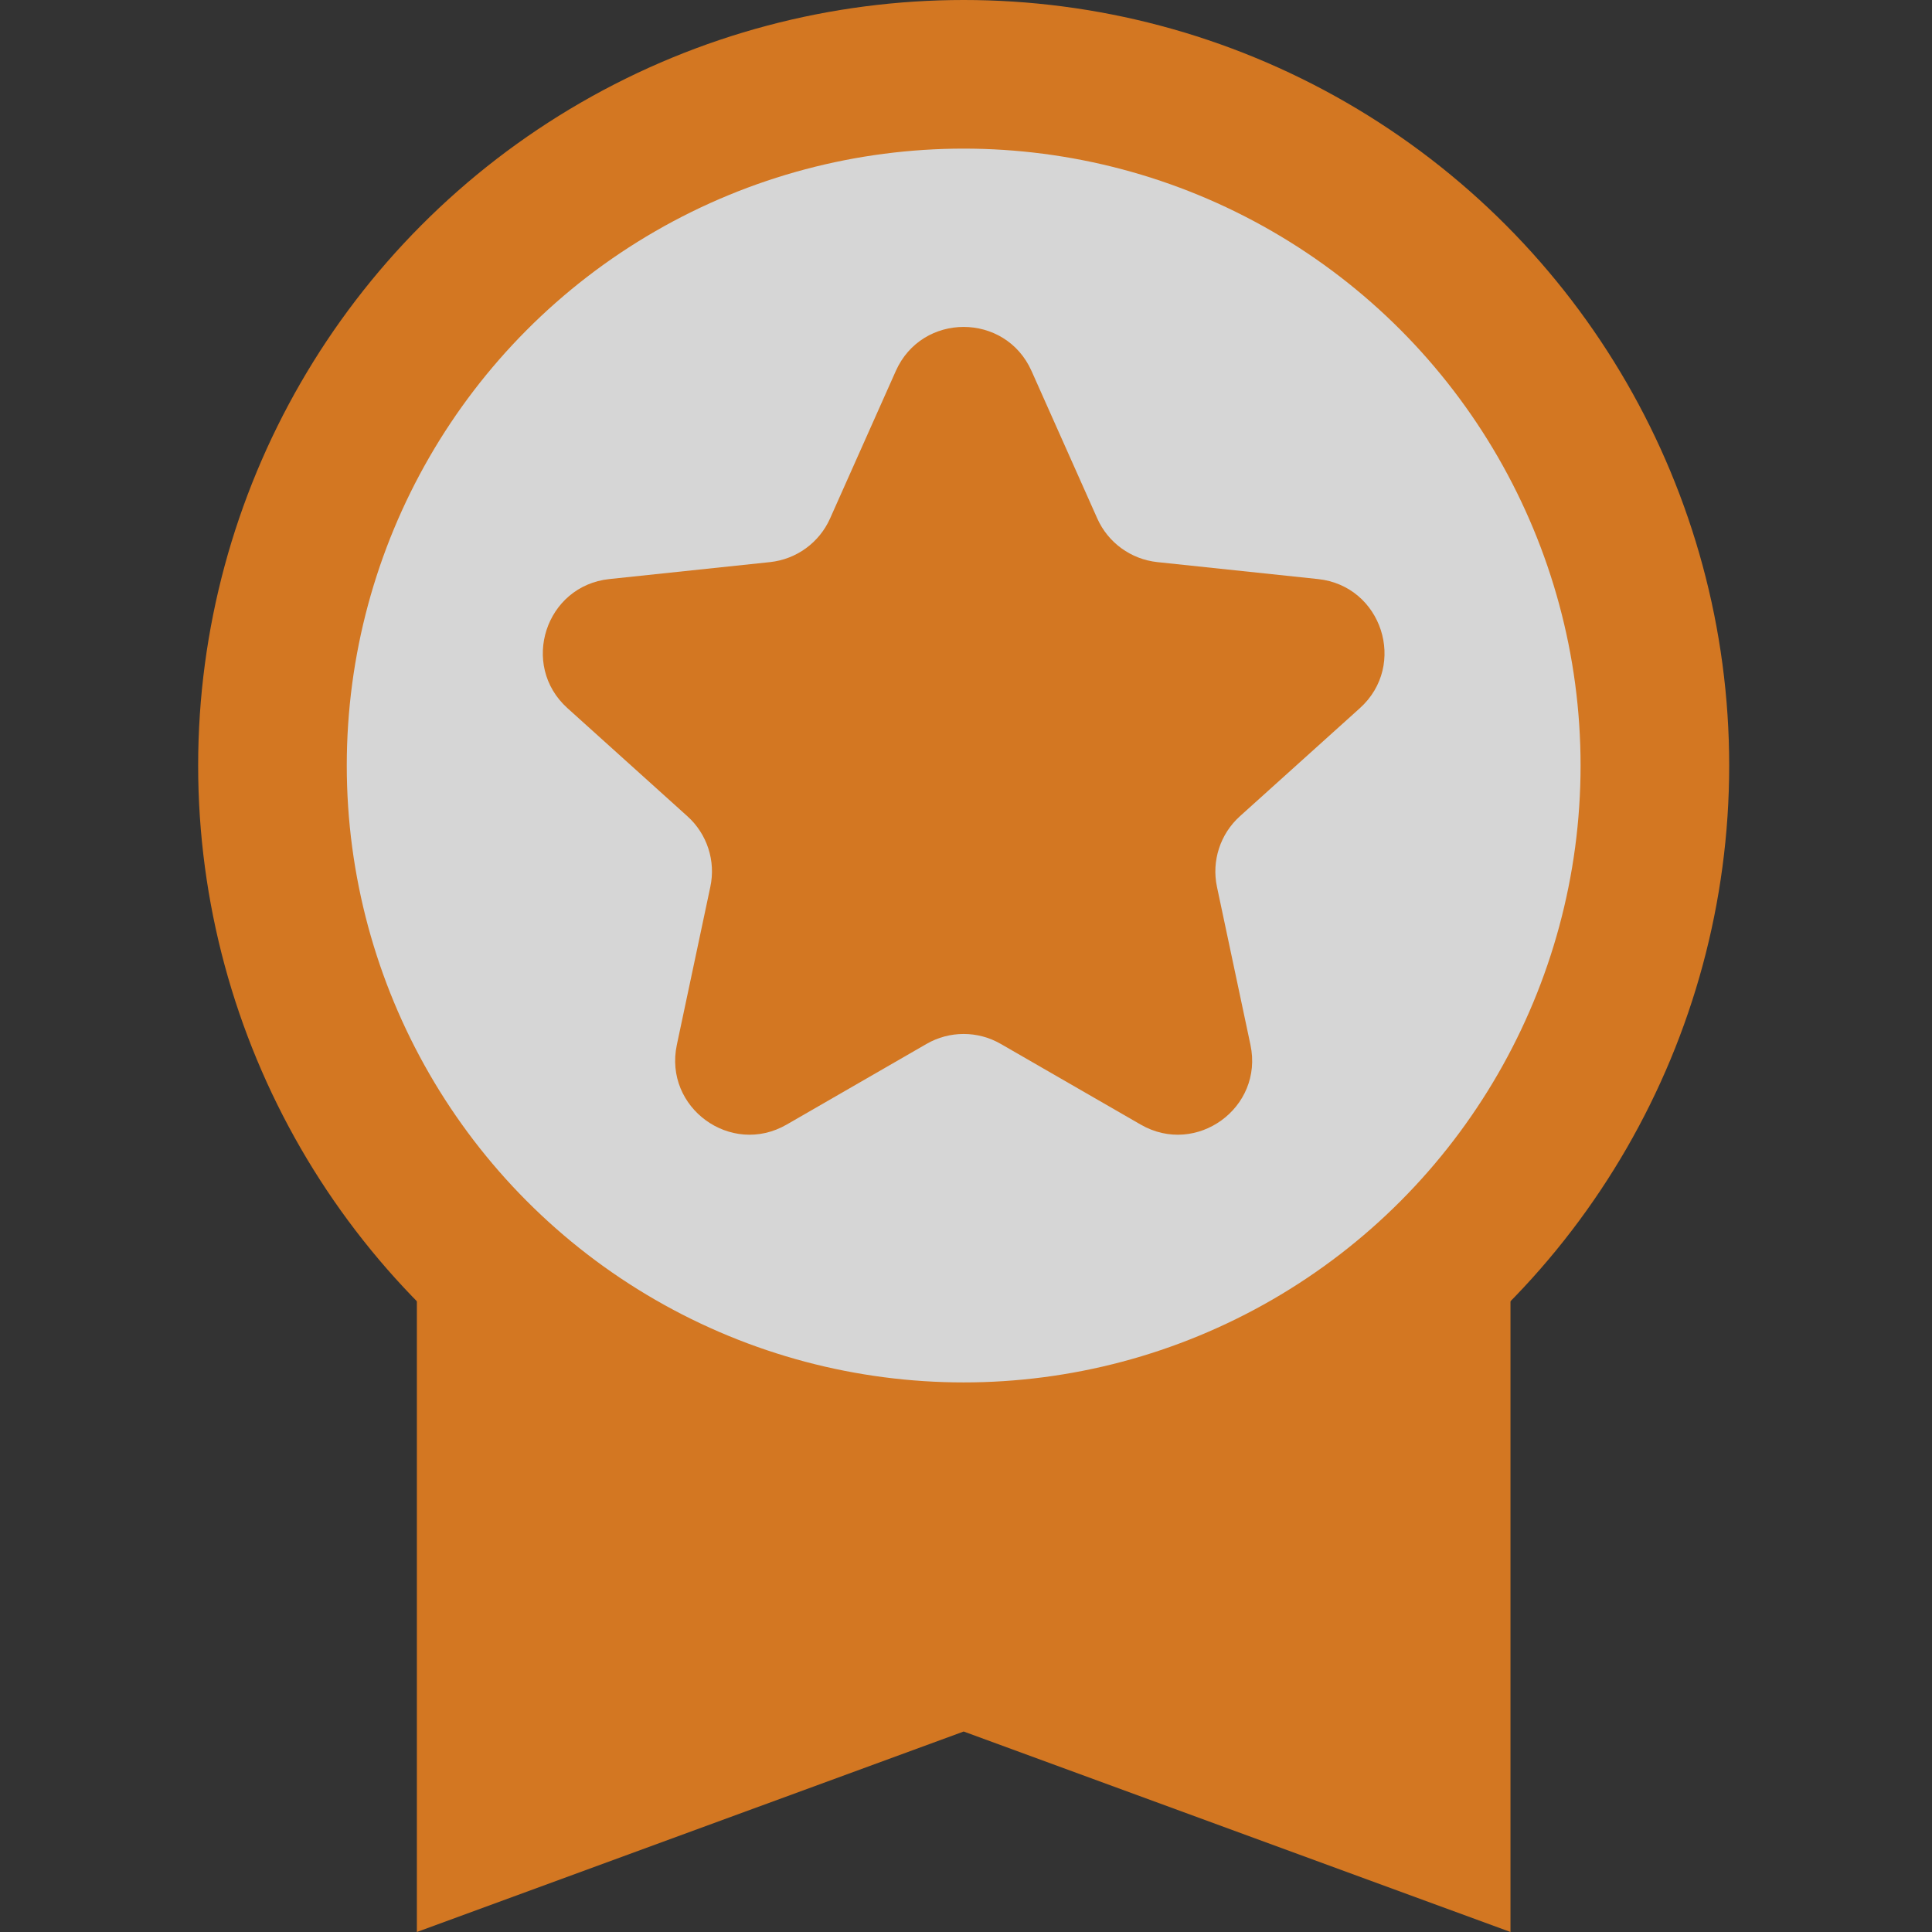 <svg width="39" height="39" viewBox="0 0 39 39" fill="none" xmlns="http://www.w3.org/2000/svg">
<rect x="0" y="0" width="39" height="39" fill="#333333" stroke="none"/>
<g opacity="0.8">
<path d="M8.415 25.755H30.491V39L19.453 34.953L8.415 39V25.755Z" fill="#FB881E"/>
<circle cx="19.453" cy="15.453" r="13.953" fill="white" stroke="#FB881E" stroke-width="3"/>
<path d="M18.083 7.489C18.611 6.303 20.294 6.303 20.823 7.489L22.15 10.466C22.368 10.955 22.83 11.29 23.363 11.347L26.604 11.689C27.895 11.825 28.415 13.426 27.451 14.295L25.029 16.477C24.632 16.835 24.455 17.378 24.566 17.902L25.242 21.091C25.512 22.361 24.15 23.35 23.026 22.701L20.202 21.073C19.738 20.805 19.167 20.805 18.703 21.073L15.88 22.701C14.755 23.35 13.394 22.361 13.663 21.091L14.339 17.902C14.451 17.378 14.274 16.835 13.876 16.477L11.455 14.295C10.491 13.426 11.011 11.825 12.302 11.689L15.543 11.347C16.076 11.29 16.538 10.955 16.756 10.466L18.083 7.489Z" fill="#FB881E"/>
</g>
</svg>
